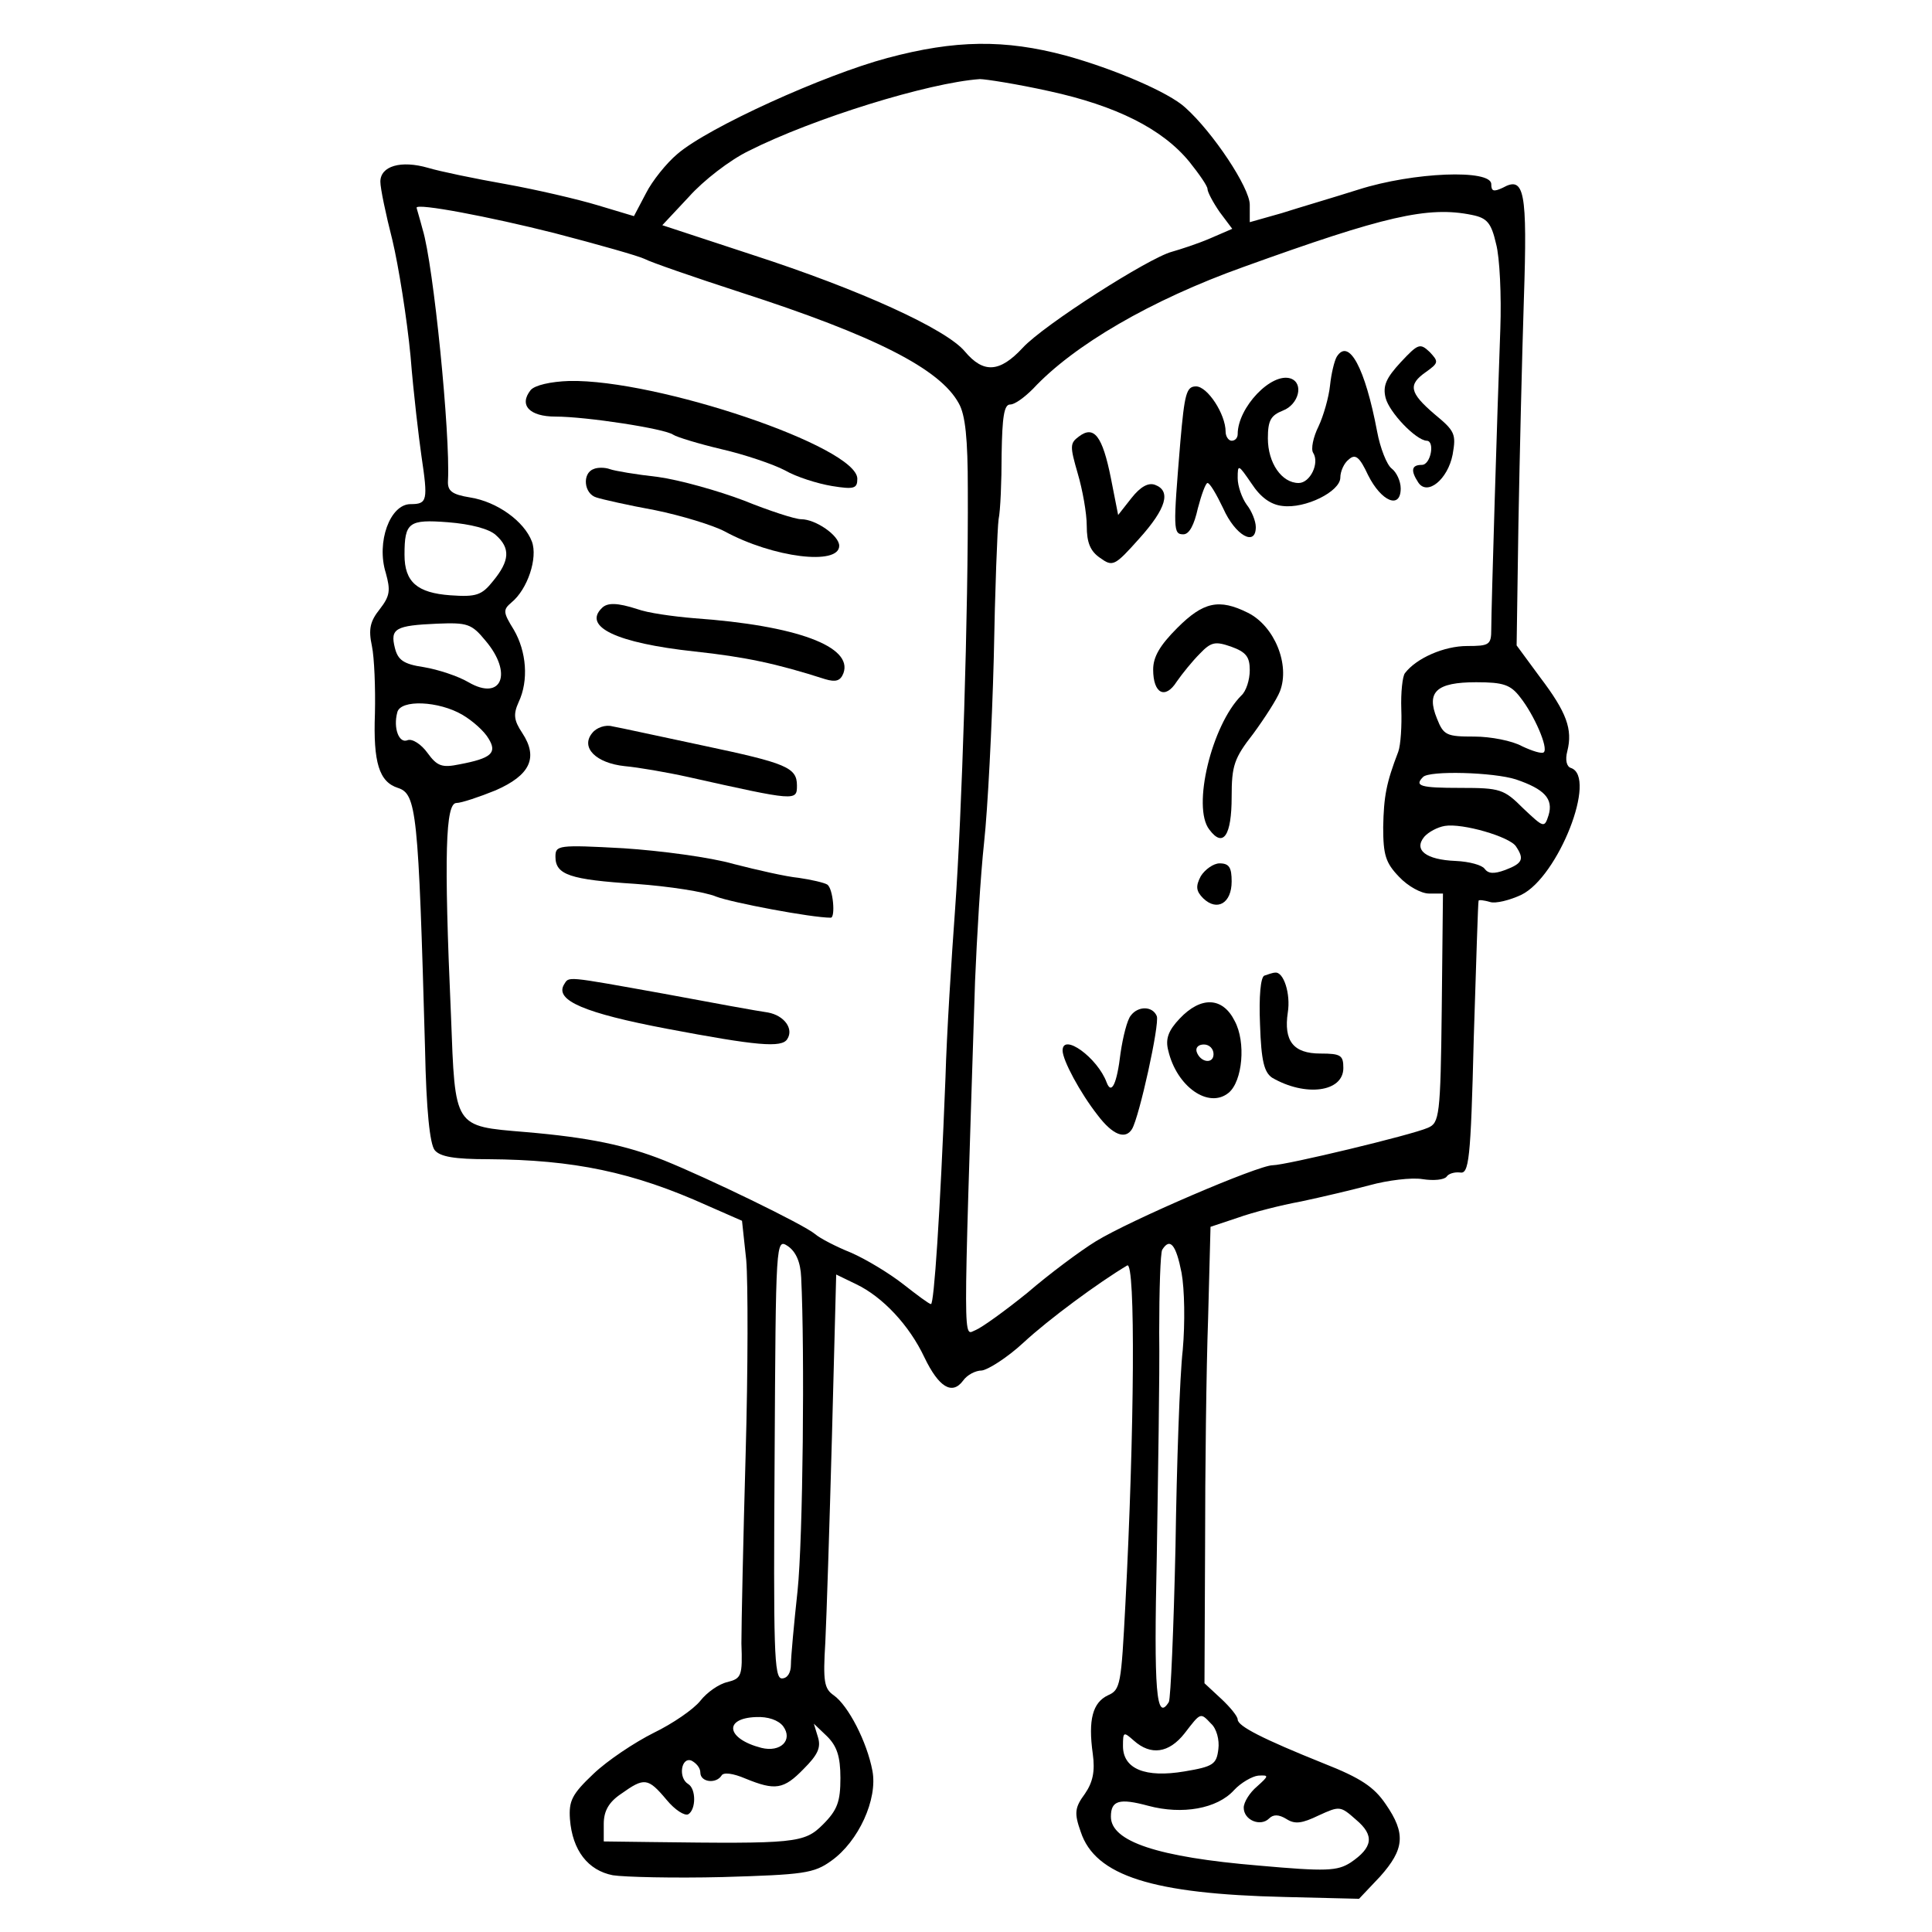 <?xml version="1.0" standalone="no"?>
<!DOCTYPE svg PUBLIC "-//W3C//DTD SVG 20010904//EN"
 "http://www.w3.org/TR/2001/REC-SVG-20010904/DTD/svg10.dtd">
<svg version="1.0" xmlns="http://www.w3.org/2000/svg"
 width="320pt" height="320pt" viewBox="0 0 320 320"
 preserveAspectRatio="xMidYMid meet">
<g transform="translate(0,320) scale(0.1,-0.1)"
fill="#000000" stroke="none">
<path d="M1470 3104 c-105 -28 -297 -115 -348 -159 -18 -15 -42 -45 -52 -65
l-20 -38 -60 18 c-33 10 -102 26 -152 35 -51 9 -109 21 -129 27 -45 13 -79 3
-79 -23 0 -11 9 -54 20 -97 10 -42 24 -129 30 -192 5 -63 14 -137 18 -165 11
-74 10 -80 -18 -80 -34 0 -57 -63 -41 -114 8 -29 7 -38 -10 -60 -16 -20 -19
-33 -13 -61 4 -19 6 -70 5 -112 -3 -81 7 -113 38 -123 31 -10 34 -39 45 -432
2 -102 8 -158 16 -168 9 -11 33 -15 89 -15 141 -1 239 -21 363 -77 l57 -25 7
-65 c3 -36 3 -181 -1 -322 -4 -141 -7 -282 -7 -313 2 -54 0 -58 -23 -64 -14
-3 -34 -17 -45 -31 -11 -14 -46 -38 -77 -53 -32 -16 -77 -46 -100 -68 -36 -34
-41 -45 -39 -75 4 -52 30 -85 71 -93 19 -3 101 -5 182 -3 134 4 151 6 180 27
45 32 77 102 68 149 -9 48 -40 108 -64 125 -16 11 -18 23 -14 88 2 41 7 195
11 342 l7 267 33 -16 c44 -21 88 -68 113 -121 24 -50 46 -63 64 -39 7 10 21
17 31 17 10 1 42 21 69 46 42 39 125 100 172 128 14 8 12 -274 -3 -561 -7
-133 -8 -142 -29 -151 -25 -12 -33 -40 -25 -97 4 -29 0 -47 -13 -66 -17 -23
-18 -32 -7 -63 24 -73 119 -103 338 -108 l123 -3 35 37 c40 45 43 71 9 120
-19 28 -41 43 -102 67 -102 41 -143 62 -143 73 0 5 -12 20 -27 34 l-28 26 1
226 c0 125 2 295 5 378 l4 152 45 15 c25 9 72 21 105 27 33 7 84 19 114 27 29
8 69 13 87 10 19 -3 36 -1 40 4 3 5 13 8 22 7 15 -3 18 19 23 222 4 124 7 226
8 228 0 2 9 1 19 -2 9 -3 33 3 52 12 61 30 126 195 82 210 -7 2 -10 13 -6 28
9 36 -1 64 -45 122 l-39 53 3 202 c2 111 6 278 9 371 6 180 1 205 -35 185 -15
-7 -19 -6 -19 6 0 25 -129 20 -220 -9 -41 -13 -99 -30 -127 -39 l-53 -15 0 29
c0 28 -61 120 -107 161 -27 25 -118 64 -198 86 -101 27 -183 26 -295 -4z m268
-55 c110 -24 187 -62 232 -117 16 -20 30 -40 30 -45 0 -5 9 -22 20 -38 l21
-28 -37 -16 c-21 -9 -49 -18 -63 -22 -38 -10 -212 -121 -247 -159 -38 -41 -65
-43 -96 -6 -31 37 -173 102 -352 160 l-149 49 44 47 c24 27 68 61 99 76 107
54 298 113 383 119 9 0 61 -8 115 -20z m-820 -235 c73 -19 140 -38 150 -43 9
-5 81 -30 158 -55 223 -72 331 -127 362 -184 11 -19 15 -59 15 -142 1 -203
-10 -541 -21 -695 -6 -82 -14 -208 -16 -280 -9 -229 -19 -375 -24 -375 -3 0
-23 15 -46 33 -23 18 -61 41 -86 52 -25 10 -52 24 -60 31 -19 16 -178 93 -250
122 -63 25 -124 38 -230 47 -119 10 -116 6 -123 192 -12 270 -9 353 9 353 8 0
38 10 65 21 57 25 71 54 44 95 -14 21 -15 31 -6 51 17 36 13 84 -8 120 -18 29
-18 33 -4 45 27 22 44 74 34 101 -13 34 -58 66 -102 73 -31 5 -38 11 -37 28 4
76 -24 358 -42 416 -5 19 -10 35 -10 36 0 8 121 -15 228 -42z m1520 30 c25 -5
32 -13 40 -48 6 -22 9 -86 7 -141 -5 -134 -15 -463 -15 -497 0 -26 -3 -28 -40
-28 -38 0 -84 -20 -103 -45 -4 -5 -7 -32 -6 -60 1 -27 -1 -59 -5 -70 -20 -52
-24 -74 -25 -125 0 -46 4 -59 26 -82 15 -16 37 -28 50 -28 l23 0 -2 -190 c-2
-179 -4 -190 -23 -198 -27 -12 -236 -62 -257 -62 -24 0 -236 -91 -293 -126
-26 -16 -77 -54 -113 -85 -37 -30 -76 -58 -86 -62 -21 -8 -21 -47 -1 578 3 72
9 175 15 230 6 55 13 192 16 305 2 113 6 216 8 230 3 14 5 62 5 108 1 61 4 82
14 82 8 0 24 12 38 26 67 72 195 147 349 202 233 84 305 101 378 86z m-1617
-530 c25 -22 23 -43 -4 -76 -19 -24 -28 -27 -71 -24 -55 4 -76 22 -76 67 0 54
7 59 72 54 38 -3 68 -11 79 -21z m-17 -175 c46 -54 27 -101 -28 -69 -17 10
-50 21 -74 25 -34 5 -43 12 -48 32 -8 32 1 37 70 40 50 2 57 0 80 -28z m1714
-94 c23 -29 47 -84 39 -91 -3 -3 -19 2 -36 10 -16 9 -52 16 -79 16 -46 0 -51
2 -62 30 -18 44 -1 60 65 60 45 0 57 -4 73 -25z m-1752 -29 c17 -10 36 -27 43
-39 15 -24 5 -33 -48 -43 -29 -6 -37 -3 -53 19 -10 14 -25 24 -33 21 -14 -6
-24 20 -17 46 5 22 69 19 108 -4z m1745 -107 c47 -16 62 -32 54 -59 -7 -22 -8
-21 -42 11 -32 32 -38 34 -104 34 -66 0 -77 3 -62 18 10 11 117 8 154 -4z m0
-111 c14 -21 11 -28 -18 -39 -19 -7 -28 -6 -34 2 -4 6 -25 12 -48 13 -49 2
-70 18 -52 40 7 8 22 16 34 18 29 5 108 -18 118 -34z m-1184 -714 c6 -120 3
-433 -6 -519 -6 -55 -11 -110 -11 -122 0 -14 -6 -23 -15 -23 -13 0 -14 48 -12
365 2 362 2 364 22 351 13 -9 21 -26 22 -52z m630 8 c5 -27 6 -83 2 -128 -5
-43 -10 -190 -12 -325 -3 -136 -8 -252 -11 -258 -21 -34 -25 18 -20 242 2 133
5 300 4 370 0 70 2 132 5 137 13 21 23 8 32 -38z m-660 -751 c17 -23 -4 -44
-36 -36 -58 15 -63 49 -9 51 20 1 37 -5 45 -15z m709 4 c9 -8 14 -27 12 -42
-3 -25 -8 -29 -56 -37 -65 -11 -102 4 -102 42 0 24 1 24 18 9 28 -25 58 -21
84 12 27 35 26 35 44 16z m-614 -90 c0 -39 -5 -53 -29 -77 -31 -31 -46 -32
-285 -29 l-78 1 0 29 c0 21 8 36 29 50 38 27 44 27 75 -10 14 -17 30 -27 36
-24 13 8 13 42 0 50 -17 10 -12 45 5 39 8 -4 15 -12 15 -20 0 -16 26 -19 35
-5 3 6 19 4 40 -5 49 -20 63 -18 96 16 23 23 29 35 24 52 l-7 23 22 -21 c16
-16 22 -33 22 -69z m690 -14 c-12 -10 -22 -26 -22 -35 0 -21 28 -32 42 -18 7
7 16 7 29 -1 14 -9 26 -7 53 6 35 16 36 16 62 -7 31 -26 28 -46 -9 -71 -22
-14 -40 -15 -152 -5 -168 14 -245 40 -245 81 0 27 14 31 62 18 56 -15 114 -5
142 26 11 12 30 23 40 24 18 1 18 0 -2 -18z"/>
<path d="M879 2554 c-20 -25 -2 -44 41 -44 51 0 181 -20 195 -30 6 -4 42 -15
80 -24 39 -9 86 -25 105 -35 19 -11 54 -22 78 -26 37 -6 42 -4 42 12 0 53
-332 165 -477 162 -31 -1 -57 -7 -64 -15z"/>
<path d="M983 2423 c-19 -7 -16 -41 5 -47 9 -3 53 -13 97 -21 44 -9 96 -25
115 -35 81 -44 190 -57 190 -24 0 17 -39 44 -63 44 -10 0 -53 14 -95 31 -42
16 -106 34 -142 39 -36 4 -72 10 -80 13 -8 3 -21 3 -27 0z"/>
<path d="M997 2193 c-32 -31 24 -58 153 -72 84 -9 136 -20 217 -46 17 -5 25
-3 30 10 16 44 -77 79 -247 91 -36 3 -78 9 -94 15 -34 11 -50 11 -59 2z"/>
<path d="M981 1986 c-20 -24 6 -50 54 -55 22 -2 69 -10 105 -18 179 -40 180
-40 180 -14 0 30 -18 37 -155 66 -71 15 -139 30 -151 32 -11 3 -26 -2 -33 -11z"/>
<path d="M920 1781 c0 -30 24 -38 133 -45 55 -4 114 -13 133 -21 26 -10 158
-35 190 -35 8 0 4 49 -6 55 -5 3 -26 8 -47 11 -21 2 -69 13 -108 23 -38 11
-121 22 -182 26 -109 6 -113 5 -113 -14z"/>
<path d="M934 1569 c-15 -26 34 -47 171 -73 148 -28 190 -32 199 -17 11 17 -5
39 -32 44 -15 2 -92 16 -172 31 -167 30 -157 29 -166 15z"/>
<path d="M2320 2600 c-24 -26 -30 -39 -25 -59 6 -24 50 -70 68 -71 14 0 7 -40
-8 -40 -17 0 -19 -9 -6 -29 15 -23 49 5 57 46 6 34 4 39 -30 67 -42 36 -44 49
-14 70 21 15 21 17 6 33 -16 15 -19 14 -48 -17z"/>
<path d="M2214 2609 c-4 -7 -9 -28 -11 -47 -2 -20 -11 -51 -19 -68 -9 -18 -13
-38 -9 -44 11 -17 -5 -50 -24 -50 -28 0 -51 33 -51 74 0 30 5 38 25 46 26 10
35 45 13 53 -32 11 -88 -48 -88 -92 0 -6 -4 -11 -10 -11 -5 0 -10 7 -10 15 0
29 -30 75 -49 75 -16 0 -19 -12 -26 -92 -12 -145 -12 -153 5 -153 10 0 18 16
24 43 6 23 13 42 16 42 4 0 15 -19 26 -42 20 -45 54 -64 54 -31 0 10 -7 27
-15 37 -8 11 -15 31 -15 44 0 24 1 23 23 -9 15 -23 32 -35 51 -37 38 -5 96 24
96 47 0 10 6 24 14 30 11 10 18 4 32 -26 22 -44 54 -57 54 -22 0 12 -7 27 -15
33 -8 6 -19 34 -24 61 -20 106 -47 156 -67 124z"/>
<path d="M1787 2477 c-15 -11 -15 -16 -2 -61 8 -27 15 -66 15 -87 0 -28 6 -42
22 -53 21 -15 24 -14 65 32 45 50 53 79 26 89 -11 4 -24 -3 -39 -22 l-22 -28
-12 61 c-14 70 -28 88 -53 69z"/>
<path d="M1950 2160 c-29 -29 -40 -48 -40 -69 0 -40 20 -50 39 -20 9 13 26 34
38 46 19 20 26 21 52 12 25 -9 31 -17 31 -39 0 -16 -6 -35 -14 -42 -49 -49
-82 -185 -53 -222 23 -31 37 -10 37 54 0 52 4 64 36 105 19 26 39 57 44 70 17
44 -9 108 -53 130 -48 24 -74 18 -117 -25z"/>
<path d="M1989 1749 c-9 -17 -8 -25 4 -37 23 -22 47 -8 47 28 0 23 -4 30 -20
30 -10 0 -24 -10 -31 -21z"/>
<path d="M2094 1584 c-6 -3 -9 -34 -7 -81 2 -61 7 -79 20 -88 55 -32 118 -24
118 16 0 21 -4 24 -38 24 -45 0 -61 21 -54 68 5 31 -7 68 -21 66 -4 0 -12 -3
-18 -5z"/>
<path d="M1954 1513 c-19 -20 -24 -34 -19 -53 14 -60 67 -97 100 -70 23 19 29
84 10 119 -20 40 -56 41 -91 4z m56 -59 c0 -17 -22 -14 -28 4 -2 7 3 12 12 12
9 0 16 -7 16 -16z"/>
<path d="M1873 1518 c-6 -7 -13 -35 -17 -62 -6 -51 -15 -70 -23 -49 -15 41
-73 83 -73 53 0 -16 29 -70 58 -107 25 -33 46 -41 57 -23 12 20 46 174 41 187
-7 17 -31 17 -43 1z"/>
</g>
</svg>
